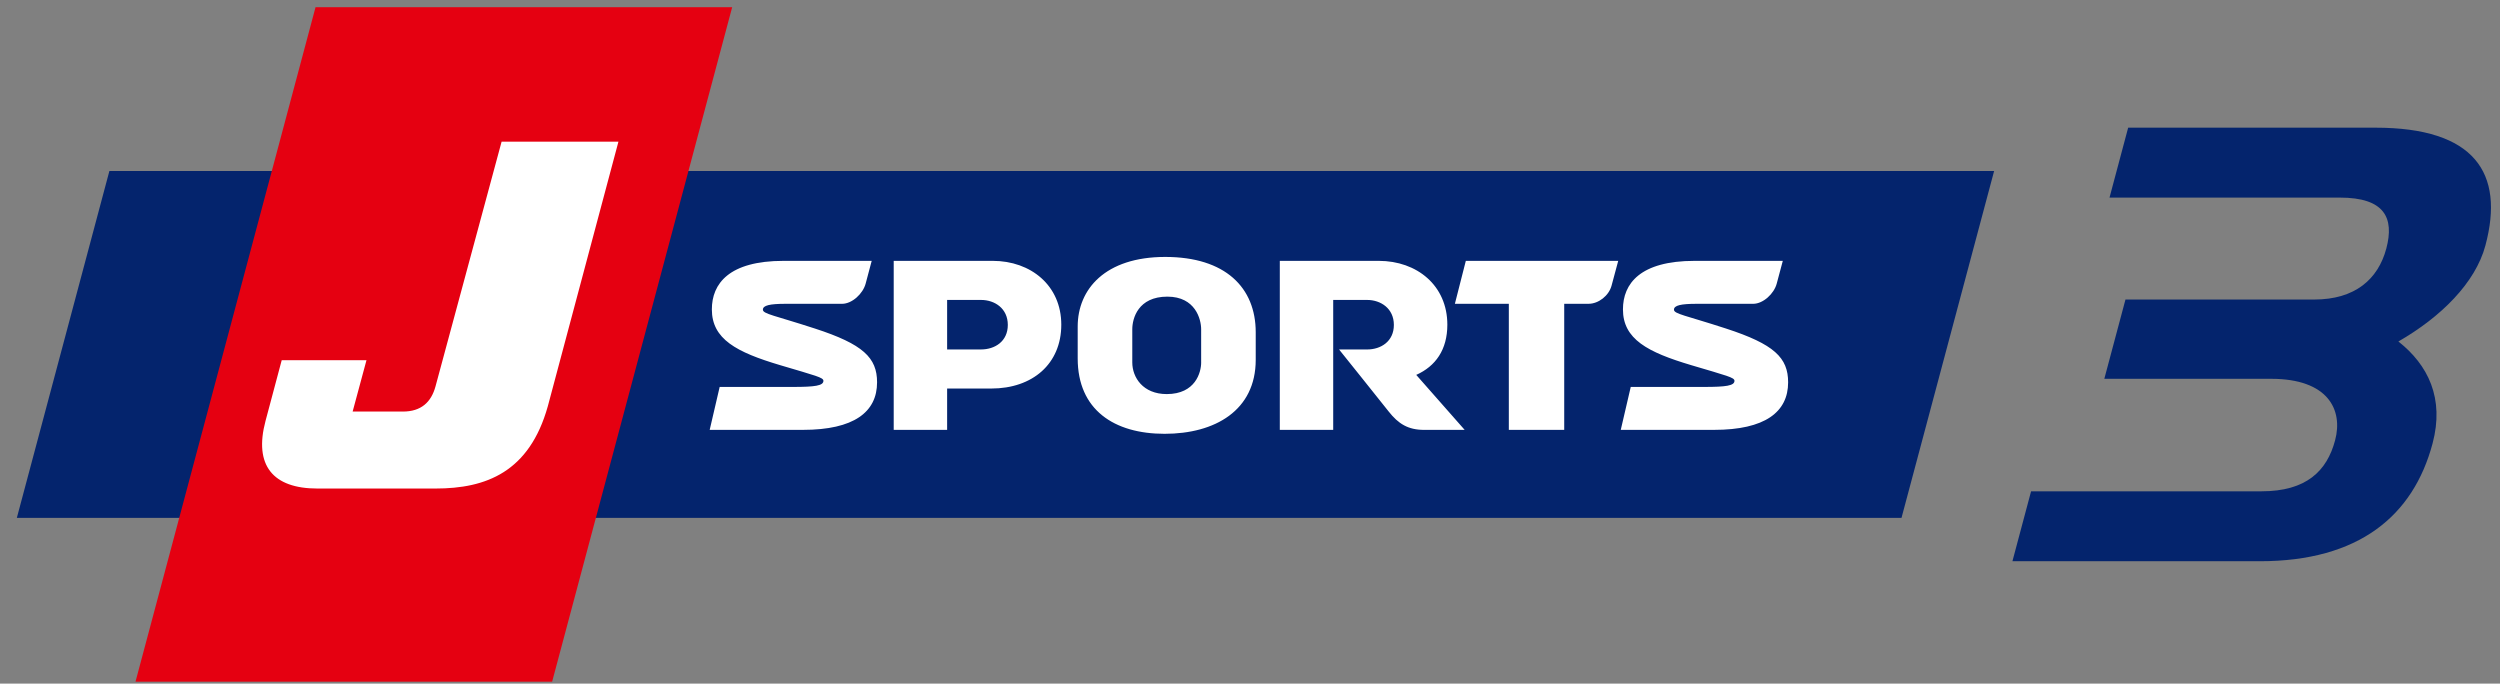 <svg xmlns="http://www.w3.org/2000/svg" width="128" height="35"><rect width="100%" height="100%" fill="#808080" stroke="none"/><g fill="none" fill-rule="evenodd"><path fill="#04246D" d="M102.099 8.756l-4.742 17.759H.862l4.739-17.76z"/><path fill="#E50011" d="M28.27 34.9H6.938L16.155.37h21.332z"/><path fill="#FFF" d="M22.298 19.783c-.22.811-.738 1.289-1.67 1.289h-2.573l.709-2.63h-4.34l-.828 3.104c-.61 2.283.376 3.467 2.654 3.467h6.05c2.58 0 4.803-.836 5.749-4.215l3.615-13.544h-5.982l-3.384 12.529zm19.418-2.964c-2.068-.673-2.656-.745-2.656-.964 0-.22.356-.3 1.16-.3h2.893c.515 0 1.07-.517 1.208-1.033l.31-1.166H40.12c-2.798 0-3.673 1.17-3.673 2.485 0 1.522 1.258 2.189 3.496 2.855 1.838.546 2.216.63 2.216.802 0 .252-.438.313-1.557.313h-3.755l-.511 2.198h4.777c2.604 0 3.793-.91 3.793-2.434 0-1.262-.714-1.952-3.189-2.756m46.648 0c-2.069-.673-2.658-.745-2.658-.964 0-.22.357-.3 1.161-.3h2.893c.515 0 1.069-.517 1.207-1.033l.311-1.166h-4.512c-2.797 0-3.672 1.17-3.672 2.485 0 1.522 1.258 2.189 3.495 2.855 1.838.546 2.215.63 2.215.802 0 .252-.438.313-1.556.313h-3.755l-.511 2.198h4.777c2.604 0 3.792-.91 3.792-2.434 0-1.262-.714-1.952-3.187-2.756M75.05 13.356l-.56 2.198h2.762v6.455h2.836v-6.455h1.247c.513 0 1.042-.418 1.178-.933l.34-1.265H75.05zm-24.82 4.536h-1.737v-2.535h1.738c.697 0 1.369.432 1.369 1.279 0 .846-.666 1.256-1.37 1.256m.597-4.536h-5.069v8.653h2.735v-2.116h2.26c2.112 0 3.585-1.262 3.585-3.269 0-2.006-1.558-3.268-3.51-3.268m21.684 5.838c.988-.442 1.592-1.286 1.592-2.57 0-2.007-1.556-3.268-3.512-3.268h-5.066v8.654h2.734v-6.653h1.737c.695 0 1.369.433 1.369 1.279 0 .845-.666 1.257-1.37 1.257H68.56s2.27 2.83 2.543 3.18c.494.626.99.937 1.81.937h2.078l-2.48-2.816zM61.5 18.555c0 .51-.294 1.622-1.763 1.622-1.217 0-1.764-.853-1.764-1.622v-1.697c0-.553.296-1.67 1.796-1.67 1.437 0 1.73 1.16 1.73 1.67v1.697zm-1.84-5.4c-3.076 0-4.482 1.653-4.482 3.563v1.633c0 2.633 1.865 3.86 4.45 3.86 2.582 0 4.665-1.198 4.665-3.789v-1.409c0-2.292-1.559-3.858-4.632-3.858z"/><path fill="#04246D" d="M121.626 6.537h-12.664l-.955 3.58H119.8c2.292 0 2.797 1.036 2.379 2.61-.421 1.575-1.61 2.609-3.69 2.609h-9.665l-1.083 4.059h8.546c2.9 0 3.69 1.578 3.27 3.15-.418 1.574-1.477 2.61-3.768 2.61h-11.798l-.955 3.58h12.666c5.067 0 7.854-2.315 8.845-6.028.617-2.314-.23-4.026-1.75-5.223 2.177-1.252 3.947-3.002 4.457-4.919.994-3.713-.558-6.028-5.628-6.028"/></g></svg>